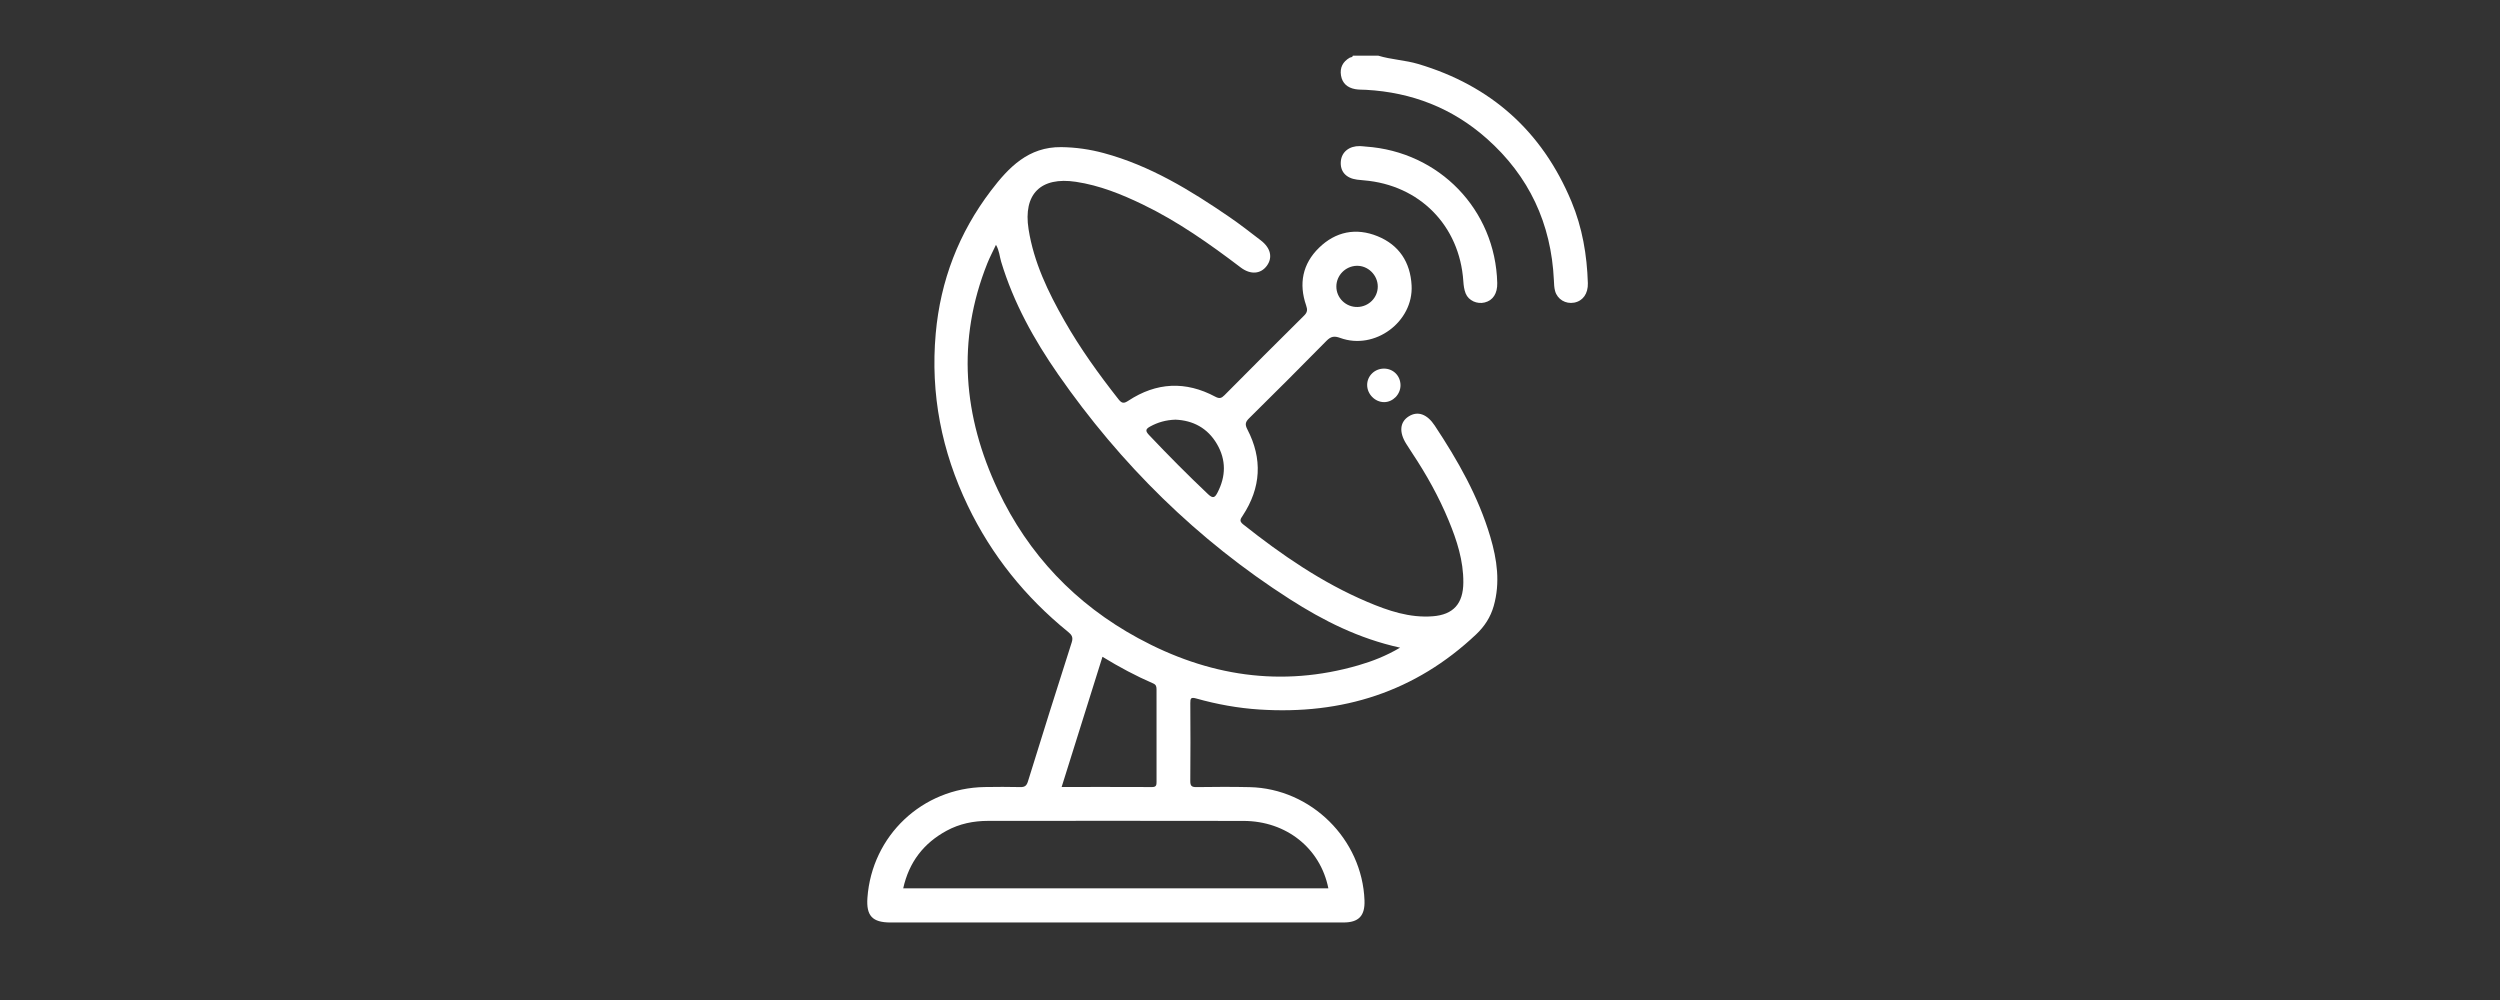 <?xml version="1.0" encoding="utf-8"?>
<!-- Generator: Adobe Illustrator 16.0.0, SVG Export Plug-In . SVG Version: 6.00 Build 0)  -->
<!DOCTYPE svg PUBLIC "-//W3C//DTD SVG 1.1//EN" "http://www.w3.org/Graphics/SVG/1.1/DTD/svg11.dtd">
<svg version="1.1" id="Layer_1" xmlns="http://www.w3.org/2000/svg" xmlns:xlink="http://www.w3.org/1999/xlink" x="0px" y="0px"
	 width="2000px" height="800px" viewBox="0 0 2000 800" enable-background="new 0 0 2000 800" xml:space="preserve">
<rect x="0" y="0" width="2000" height="800" fill="#333333" stroke="none"/>
<g>
	<path fill-rule="evenodd" clip-rule="evenodd" fill="#FFFFFF" d="M1102.577,44.525c10.438,3.201,21.439,3.524,31.941,6.646
		c58.347,17.338,99.256,53.962,122.673,110.121c8.698,20.856,12.395,42.748,13.094,65.214c0.263,8.437-4.006,14.31-10.962,15.602
		c-6.79,1.26-13.38-2.574-15.245-9.263c-0.775-2.78-0.837-5.792-0.973-8.708c-2.113-45.295-19.839-83.289-53.784-113.355
		c-27.456-24.319-59.887-36.908-96.465-38.925c-2.927-0.162-5.911-0.026-8.769-0.558c-6.066-1.131-10.251-4.566-11.291-10.926
		c-1.023-6.26,1.446-10.964,6.875-14.173c0.884-0.522,2.342-0.166,2.589-1.673C1089.032,44.525,1095.804,44.525,1102.577,44.525z"/>
	<path fill-rule="evenodd" clip-rule="evenodd" fill="#FFFFFF" d="M891.953,737.994c-59.816,0-119.632,0.005-179.449-0.002
		c-14.621,0-19.603-5.325-18.559-19.783c3.595-49.748,43.918-87.822,93.884-88.576c9.479-0.145,18.965-0.191,28.44,0.033
		c3.532,0.084,5.004-1.043,6.072-4.485c11.529-37.18,23.173-74.32,35.067-111.381c1.344-4.19-0.217-6.093-2.999-8.353
		c-34.125-27.709-61.097-61.188-80.143-100.822c-20.931-43.558-30.003-89.396-25.688-137.77
		c3.782-42.398,18.453-80.487,44.18-114.326c14.262-18.757,30.044-35.12,56.221-34.833c11.585,0.13,22.899,1.764,34.055,4.778
		c37.122,10.027,69.317,29.77,100.612,51.212c8.55,5.857,16.716,12.284,24.961,18.581c7.971,6.086,9.715,13.793,4.827,20.4
		c-4.862,6.571-12.955,7.324-20.906,1.288c-24.803-18.829-50.17-36.779-78.313-50.362c-17.047-8.226-34.491-15.273-53.461-18.141
		c-28.219-4.269-42.333,9.776-37.899,37.92c4.179,26.524,15.603,50.169,28.653,73.129c12.607,22.183,27.496,42.845,43.267,62.896
		c2.736,3.479,4.381,3.497,7.879,1.196c22.505-14.814,45.857-15.922,69.624-3.214c3.301,1.764,4.925,1.189,7.306-1.212
		c21.137-21.317,42.341-42.567,63.68-63.681c2.686-2.657,2.849-4.672,1.638-8.176c-5.999-17.347-2.87-33.231,10.27-46.06
		c13.307-12.995,29.599-16.294,46.853-9.292c17.271,7.011,26.262,20.851,27.252,39.36c1.561,29.203-29.556,52.114-57.118,42.02
		c-4.778-1.75-7.468-1.242-10.991,2.346c-20.408,20.771-41.038,41.325-61.747,61.797c-2.948,2.916-3.713,4.828-1.556,8.969
		c12.292,23.602,10.962,46.76-3.672,69.029c-1.7,2.588-3.125,4.273,0.283,6.973c30.823,24.435,63.038,46.656,99.431,62.083
		c16.636,7.053,33.734,12.909,52.276,11.485c16.614-1.274,24.355-10.192,24.483-26.951c0.135-17.54-5.16-33.75-11.709-49.602
		c-7.842-18.978-17.821-36.865-29.184-53.973c-1.62-2.44-3.188-4.913-4.755-7.389c-5.906-9.332-5.174-17.507,1.959-22.007
		c7.225-4.56,14.717-1.844,20.816,7.372c18.451,27.88,34.927,56.74,44.474,89.06c5.374,18.195,8.021,36.521,2.706,55.264
		c-2.531,8.921-7.322,16.32-14.037,22.671c-48.78,46.12-107.16,64.431-173.422,60.143c-17.171-1.113-33.999-4.175-50.514-8.82
		c-4.324-1.215-4.781-0.119-4.754,3.732c0.143,20.766,0.166,41.537-0.02,62.302c-0.036,3.871,1.116,4.898,4.905,4.849
		c14.219-0.188,28.448-0.292,42.662,0.034c49.106,1.133,90.043,41.671,91.801,90.688c0.438,12.219-4.589,17.579-16.793,17.585
		C1013.851,738.012,952.902,737.994,891.953,737.994z M1120.075,518.13c-33.144-7.304-61.433-21.637-88.273-38.819
		c-73.944-47.331-135.269-107.862-185.292-179.829c-19.341-27.826-35.707-57.355-45.581-90.079
		c-1.281-4.246-1.441-8.881-4.157-13.553c-2.555,5.439-4.989,10.006-6.898,14.786c-24.686,61.784-19.28,122.526,8.532,181.519
		c24.251,51.44,62.034,91.158,112.097,118.357c55.745,30.284,114.447,39.67,176.29,21.704
		C1097.93,528.982,1108.728,524.803,1120.075,518.13z M1062.686,710.665c-6.379-32.057-33.644-53.852-67.82-53.928
		c-68.134-0.153-136.27-0.058-204.404-0.035c-11.667,0.004-22.837,2.267-33.182,7.883c-18.442,10.01-30.047,25.121-34.718,46.08
		C836.179,710.665,949.165,710.665,1062.686,710.665z M881.971,525.435c-10.968,34.975-21.728,69.282-32.66,104.146
		c24.617,0,48.516-0.05,72.415,0.06c3.331,0.013,3.513-1.685,3.508-4.211c-0.044-24.602-0.034-49.203-0.014-73.806
		c0.002-2.137-0.21-3.8-2.624-4.846C908.76,540.774,895.462,533.692,881.971,525.435z M940.375,335.731
		c-7.76,0.261-14.137,2.142-20.191,5.446c-3.667,2.002-4.126,3.481-0.982,6.804c15.35,16.216,31.06,32.048,47.279,47.398
		c4.07,3.853,5.552,2.513,7.572-1.404c6.702-12.994,6.925-25.999-0.441-38.665C966.086,342.366,954.301,336.297,940.375,335.731z
		 M1085.965,245.587c9.052-0.193,16.27-7.469,16.252-16.389c-0.018-9.146-7.848-16.823-16.889-16.556
		c-8.969,0.264-16.209,7.629-16.248,16.525C1069.04,238.347,1076.689,245.784,1085.965,245.587z"/>
	<path fill-rule="evenodd" clip-rule="evenodd" fill="#FFFFFF" d="M1092.598,117.26c58.897,4.048,103.743,50.578,105.201,109.145
		c0.206,8.319-3.396,13.916-10.029,15.57c-6.075,1.516-12.857-1.394-15.221-7.167c-1.244-3.04-1.666-6.53-1.889-9.857
		c-2.96-44.456-34.991-76.982-79.563-80.678c-1.796-0.148-3.595-0.311-5.382-0.542c-9.014-1.165-13.804-6.61-13.042-14.793
		c0.688-7.397,6.739-12.222,15.206-12.062C1089.455,116.906,1091.025,117.131,1092.598,117.26z"/>
	<path fill-rule="evenodd" clip-rule="evenodd" fill="#FFFFFF" d="M1120.408,308.125c0.058,7.252-5.979,13.533-13.057,13.578
		c-7.314,0.047-13.662-6.383-13.629-13.81c0.031-7.205,6.087-13.045,13.49-13.012
		C1114.639,294.914,1120.35,300.645,1120.408,308.125z"/>
</g>
</svg>
